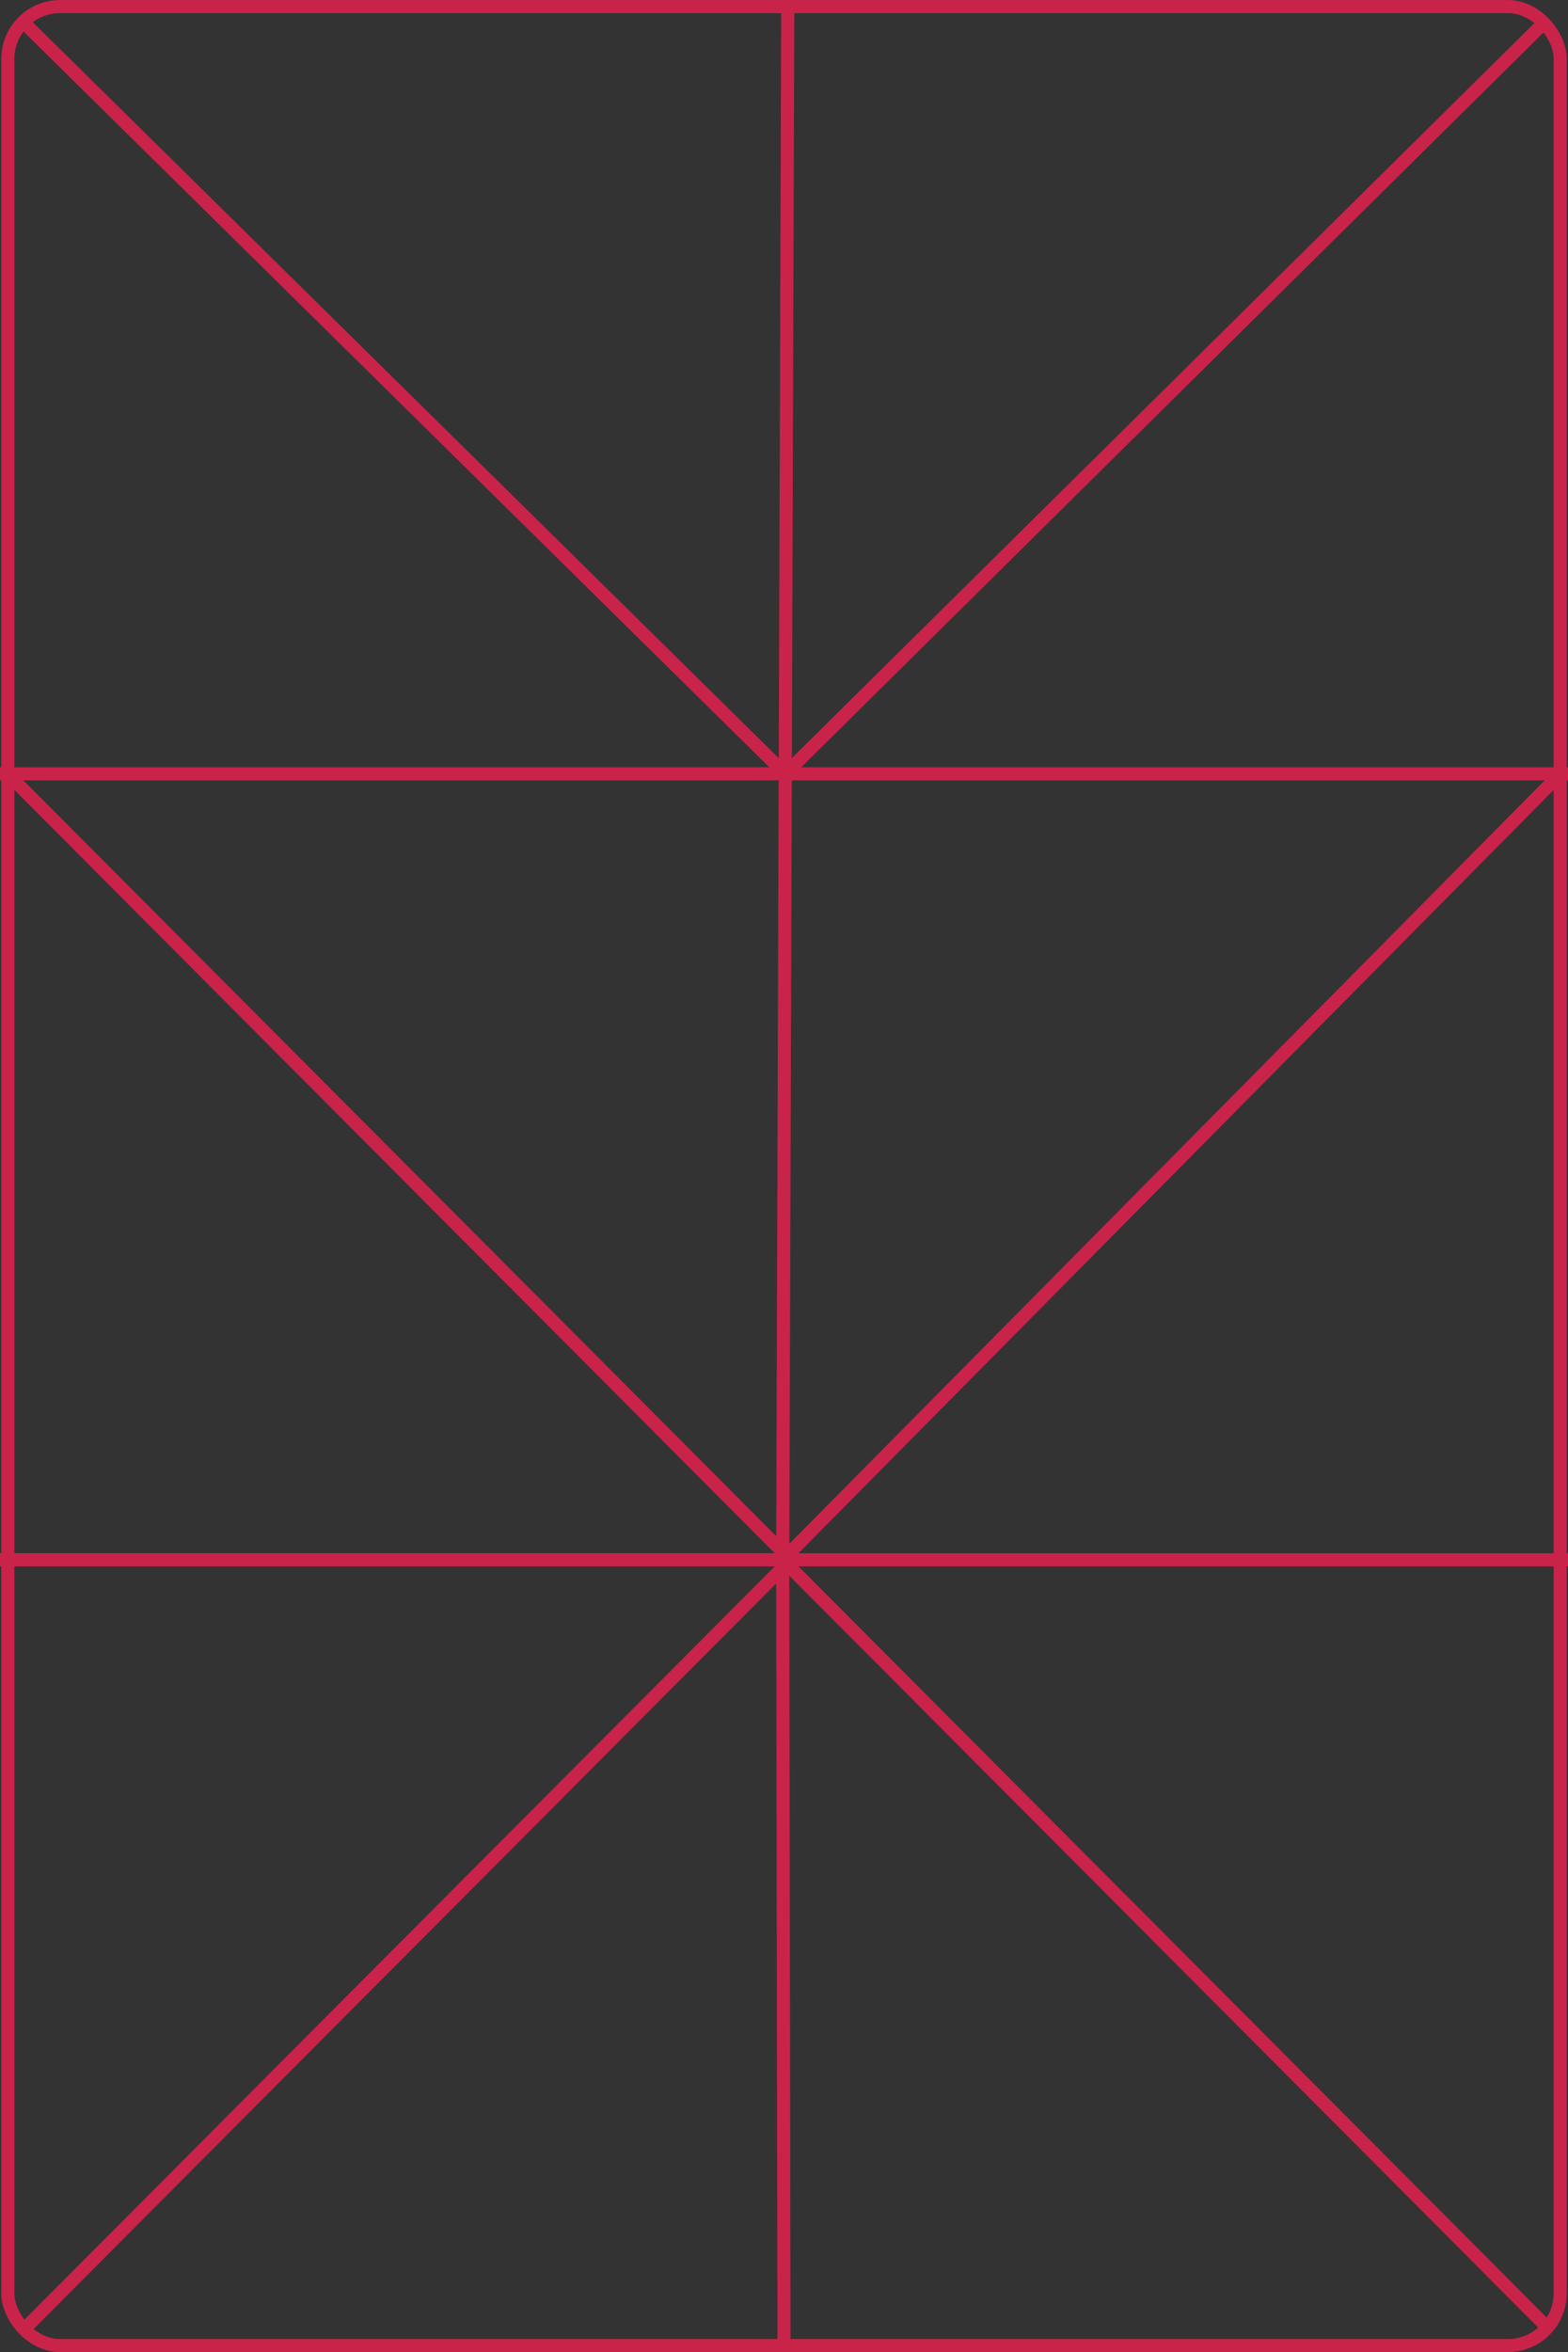 <svg xmlns="http://www.w3.org/2000/svg" viewBox="0 0 598.96 898.01"><rect x="0" y="0" width="598.96" height="898.01" fill="#333333" stroke="none"/><defs><style>.cls-1,.cls-3{fill:none;}.cls-1,.cls-2,.cls-3{stroke:#c9234a;stroke-miterlimit:10;}.cls-1{stroke-width:5.01px;}.cls-2{fill:#fff;}.cls-2,.cls-3{stroke-width:5px;}</style></defs><g id="Слой_2" data-name="Слой 2"><g id="Слой_1_копия_" data-name="Слой 1 (копия)"><polyline class="cls-1" points="300.93 0.01 298.99 595.51 595.98 295.51"/><polyline class="cls-2" points="299.48 894.99 298.98 595.51 0 595.51 298.98 595.51"/><polyline class="cls-3" points="598.96 595.51 298.98 595.51 590.98 888.51"/><polyline class="cls-3" points="8.98 889.51 301.98 595.51 2.98 295.51"/><line class="cls-2" y1="595.51" x2="298.98" y2="595.51"/><line class="cls-3" y1="295.43" x2="598.96" y2="295.43"/><polyline class="cls-1" points="589.98 8.51 299.97 295.43 8.98 8.51"/></g><g id="Слой_1-2" data-name="Слой 1"><rect class="cls-3" x="2.98" y="2.51" width="593" height="893" rx="20"/></g></g></svg>